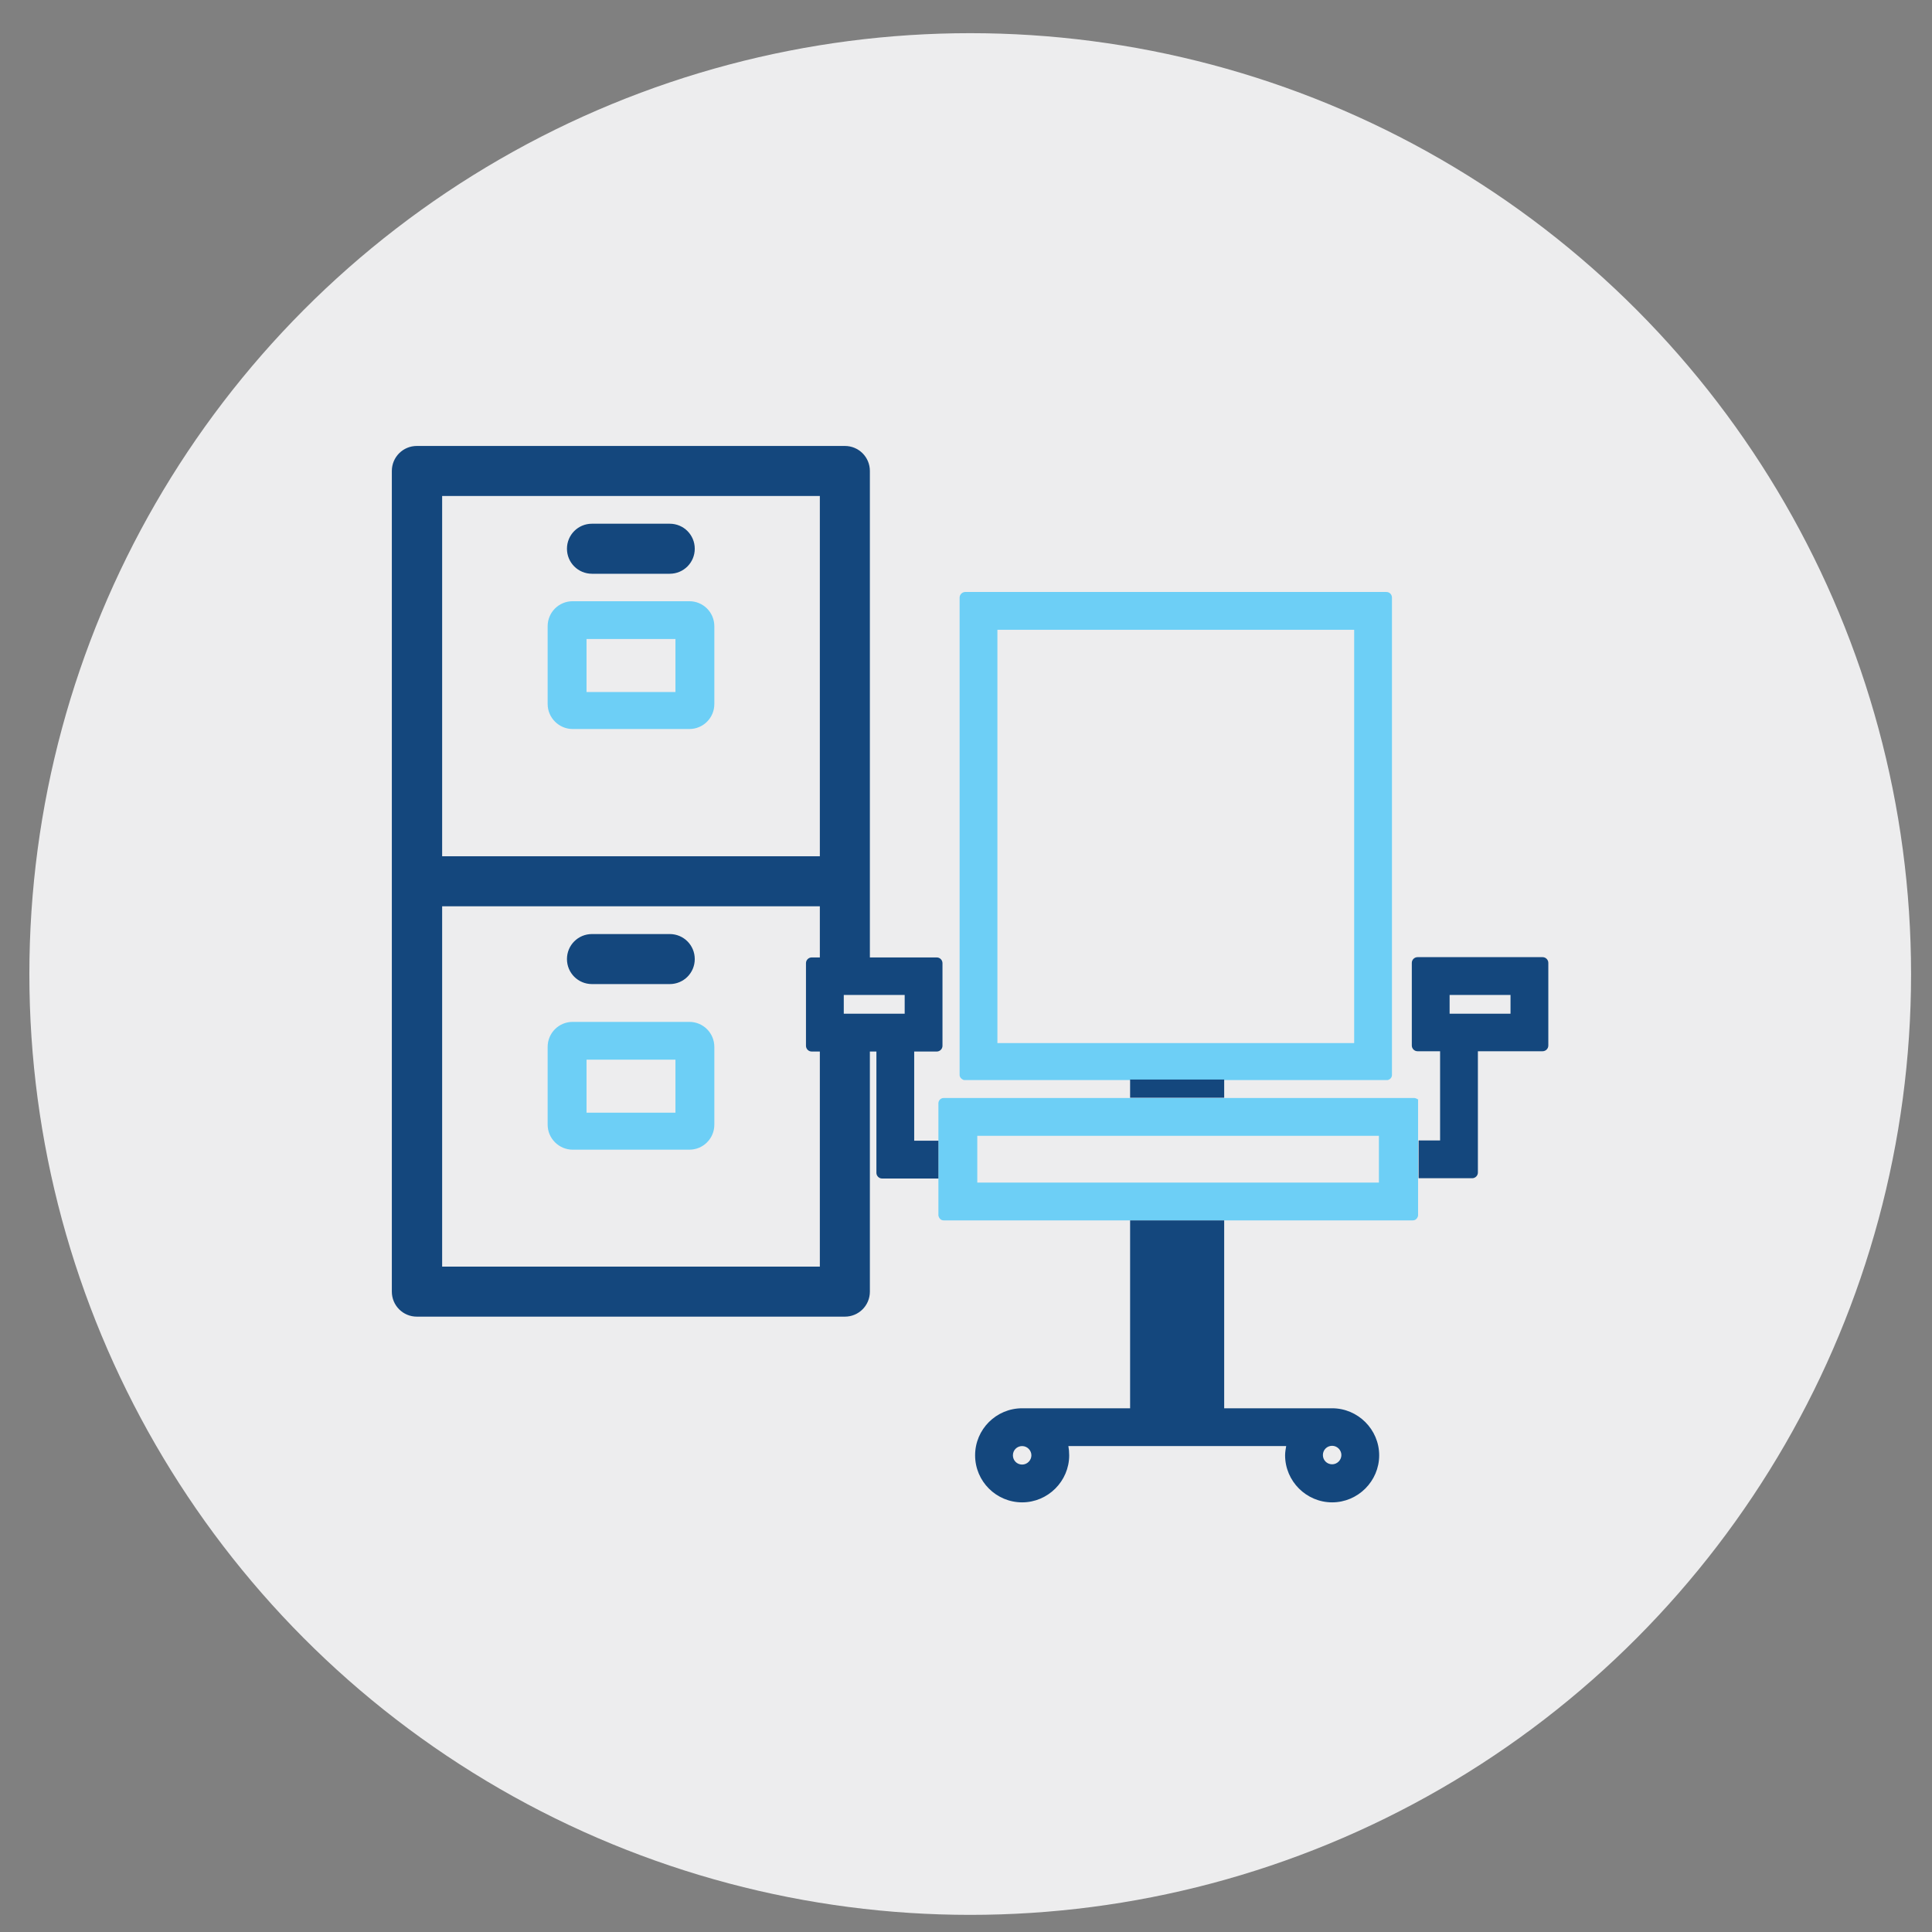 <?xml version="1.0" encoding="utf-8"?>
<svg xmlns="http://www.w3.org/2000/svg" viewBox="0 0 71.05 71.05">
  <rect x="0" y="0" width="71.05" height="71.05" fill="#808080" stroke="none"/>
  <defs>
    <style>.cls-1{fill:#ededee;}.cls-2{fill:#14477d;}.cls-3{fill:#6dcff6;}</style>
  </defs>
  <g id="CIRCLES">
    <circle class="cls-1" cx="35.68" cy="35.82" r="34.6"/>
  </g>
  <g id="ICONS">
    <path class="cls-2" d="m21.77,21.1h2.86c.51,0,.92-.41.92-.92s-.41-.92-.92-.92h-2.86c-.51,0-.92.41-.92.92s.41.92.92.92"/>
    <path class="cls-2" d="m21.77,36.19h2.86c.51,0,.92-.41.92-.92s-.41-.92-.92-.92h-2.86c-.51,0-.92.41-.92.92s.41.92.92.92"/>
    <path class="cls-3" d="m25.35,22.11h-4.29c-.51,0-.92.41-.92.92v2.86c0,.51.42.92.92.92h4.29c.51,0,.92-.41.92-.92v-2.86c0-.51-.41-.92-.92-.92m-.51,3.34h-3.27v-1.95h3.27v1.95Z"/>
    <path class="cls-3" d="m20.14,38.5v2.86c0,.51.42.92.92.92h4.29c.51,0,.92-.41.92-.92v-2.86c0-.51-.41-.92-.92-.92h-4.29c-.51,0-.92.41-.92.92m1.43.47h3.27v1.95h-3.27v-1.95Z"/>
    <path class="cls-3" d="m35.46,39.72h15.57c.09-.02.16-.09.16-.19v-17.55c0-.12-.09-.21-.21-.21h-15.48c-.11,0-.21.09-.21.21v17.55c0,.09.07.16.16.19m1.23-16.56h13.12v15.2h-13.12v-15.2Z"/>
    <path class="cls-3" d="m52.16,40.44s-.09-.06-.14-.06h-6.98s-3.48,0-3.48,0h0s-6.86,0-6.86,0c-.1,0-.18.08-.19.18v4.14c.02.1.09.18.19.18h17.26c.1,0,.17-.08.19-.17v-4.26Zm-1.45,3.05h-14.77v-1.72h14.77v1.72Z"/>
    <rect class="cls-2" height=".67" width="3.46" x="41.56" y="39.7"/>
    <path class="cls-2" d="m41.56,44.88v6.91h-3.97c-.95,0-1.73.77-1.73,1.73s.78,1.73,1.73,1.73,1.73-.78,1.73-1.73c0-.12-.01-.23-.03-.34h8.01c-.02.11-.04.23-.04.34,0,.95.78,1.73,1.73,1.73s1.73-.78,1.73-1.73-.78-1.73-1.73-1.73h-3.97v-6.91m-7.43,8.98c-.19,0-.34-.15-.34-.34s.15-.34.34-.34.34.16.34.34-.15.34-.34.34m11.4-.69c.19,0,.34.16.34.34s-.15.34-.34.34-.34-.15-.34-.34.15-.34.34-.34"/>
    <path class="cls-2" d="m52.17,43.33h1.97c.11,0,.21-.09.21-.21v-4.46h2.38c.11,0,.21-.09.21-.21v-3.04c0-.11-.09-.21-.21-.21h-4.6c-.11,0-.21.09-.21.21v3.04c0,.11.09.21.21.21h.83v3.28h-.79m3.38-4.66h-2.24v-.69h2.24v.69Z"/>
    <path class="cls-2" d="m34.45,35.21h-2.46v-17.89c0-.51-.41-.92-.92-.92h-15.74c-.51,0-.92.41-.92.92v30.18c0,.51.41.92.92.92h15.74c.51,0,.92-.41.92-.92v-8.83h.24v4.46c0,.11.09.21.21.21h2.07v-1.39h-.89v-3.28h.83c.11,0,.21-.09.21-.21v-3.04c0-.11-.09-.21-.21-.21Zm-18.19-16.97h13.89v13.25h-13.89v-13.25Zm13.89,28.34h-13.89v-13.25h13.89v1.88h-.3c-.11,0-.21.09-.21.21v3.04c0,.11.09.21.21.21h.3v7.91Zm3.12-9.3h-2.24v-.69h2.24v.69Z"/>
  </g>
</svg>